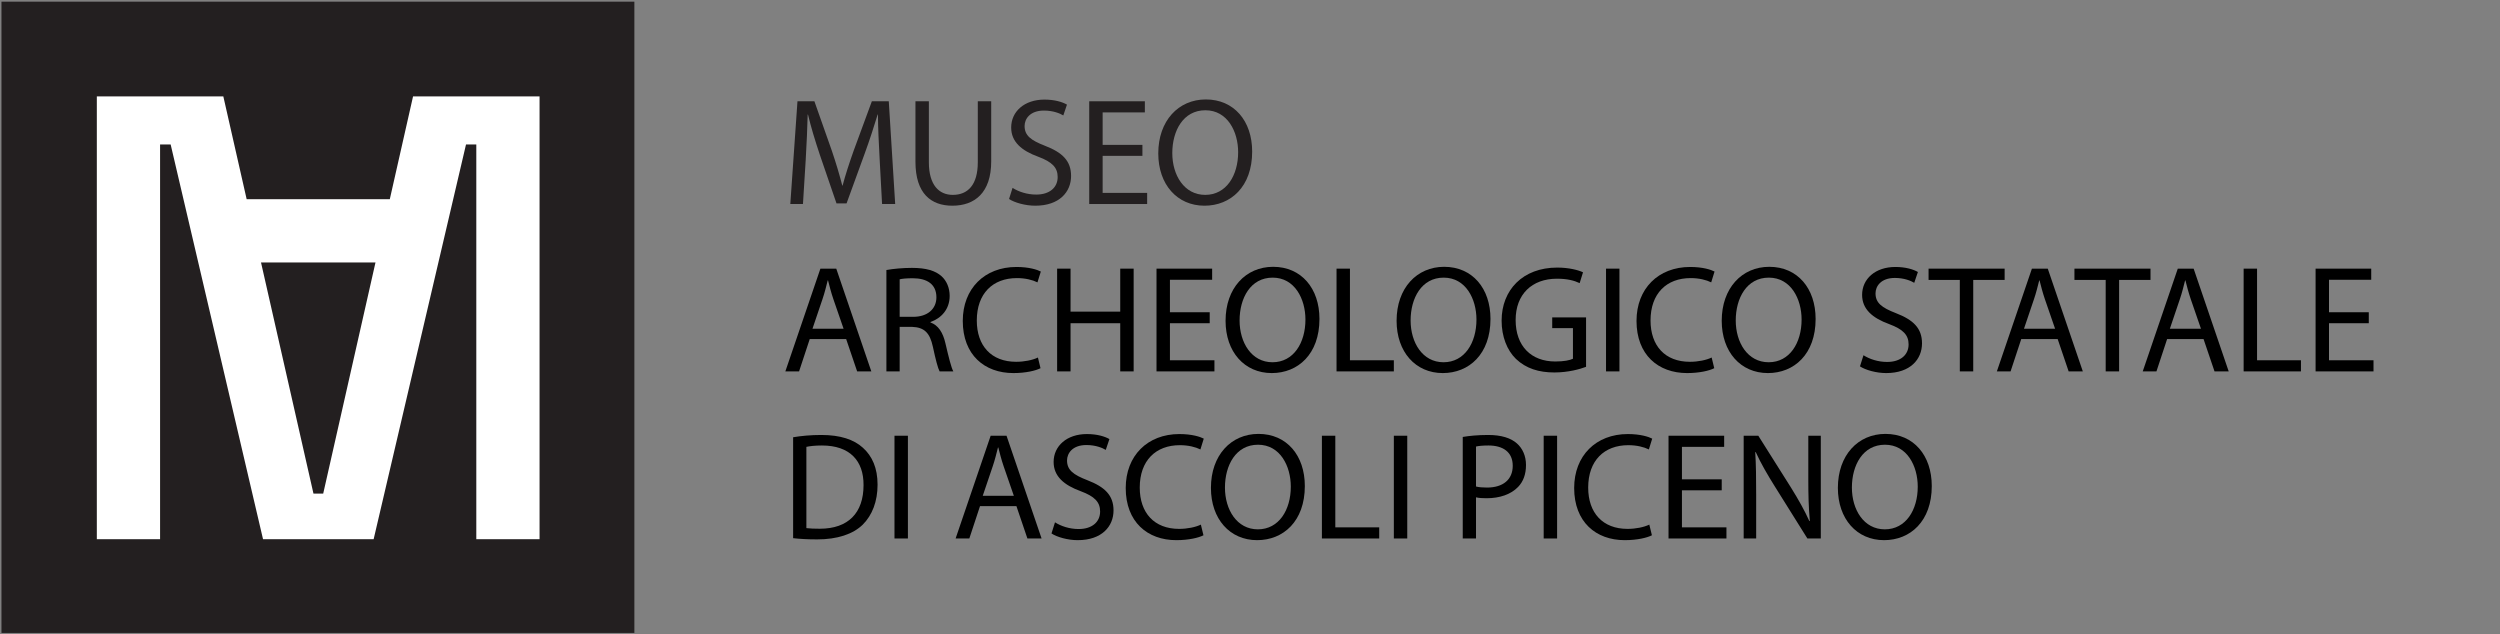 <?xml version="1.0" encoding="UTF-8" standalone="no"?>
<svg xmlns="http://www.w3.org/2000/svg" xmlns:xlink="http://www.w3.org/1999/xlink" xmlns:serif="http://www.serif.com/" width="100%" height="100%" viewBox="0 0 1435 364" version="1.1" xml:space="preserve" style="fill-rule:evenodd;clip-rule:evenodd;stroke-linejoin:round;stroke-miterlimit:2;">
    <rect x="0" y="0" width="1435" height="364" fill="#808080" stroke="none"/>
    <g id="Tavola-da-disegno1" serif:id="Tavola da disegno1" transform="matrix(1.05,0,0,1,-425.218,-1963.86)">
        <rect x="404.925" y="1963.86" width="1366.1" height="363.313" style="fill:none;"></rect>
        <g>
            <clipPath id="_clip1">
                <rect x="404.925" y="1963.86" width="1366.1" height="363.313"></rect>
            </clipPath>
            <g clip-path="url(#_clip1)">
                <g transform="matrix(3.968,0,0,4.167,832.172,2080.97)">
                    <g>
                        <path d="M13.86,0L15.666,0L14.784,-14.154L12.453,-14.154L9.933,-7.308C9.303,-5.523 8.799,-3.969 8.421,-2.541L8.379,-2.541C8.001,-4.011 7.539,-5.565 6.951,-7.308L4.536,-14.154L2.205,-14.154L1.218,0L2.961,0L3.339,-6.069C3.465,-8.211 3.57,-10.563 3.612,-12.327L3.654,-12.327C4.053,-10.647 4.599,-8.841 5.271,-6.825L7.581,-0.084L8.967,-0.084L11.466,-6.951C12.18,-8.904 12.747,-10.689 13.251,-12.327L13.293,-12.327C13.293,-10.584 13.419,-8.19 13.524,-6.216L13.86,0Z" style="fill:rgb(35,31,32);fill-rule:nonzero;"></path>
                        <path d="M18.459,-14.154L18.459,-5.817C18.459,-1.407 20.643,0.231 23.541,0.231C26.607,0.231 28.896,-1.533 28.896,-5.88L28.896,-14.154L27.048,-14.154L27.048,-5.754C27.048,-2.646 25.683,-1.26 23.604,-1.26C21.714,-1.26 20.307,-2.604 20.307,-5.754L20.307,-14.154L18.459,-14.154Z" style="fill:rgb(35,31,32);fill-rule:nonzero;"></path>
                        <path d="M31.353,-0.693C32.109,-0.189 33.6,0.231 34.965,0.231C38.304,0.231 39.9,-1.68 39.9,-3.864C39.9,-5.943 38.703,-7.098 36.309,-8.022C34.356,-8.778 33.495,-9.429 33.495,-10.752C33.495,-11.718 34.23,-12.873 36.162,-12.873C37.443,-12.873 38.388,-12.474 38.829,-12.201L39.333,-13.692C38.724,-14.049 37.653,-14.385 36.225,-14.385C33.474,-14.385 31.647,-12.747 31.647,-10.542C31.647,-8.568 33.075,-7.35 35.385,-6.51C37.296,-5.796 38.052,-5.019 38.052,-3.717C38.052,-2.289 36.96,-1.302 35.091,-1.302C33.831,-1.302 32.655,-1.701 31.836,-2.226L31.353,-0.693Z" style="fill:rgb(35,31,32);fill-rule:nonzero;"></path>
                        <path d="M49.728,-8.148L44.247,-8.148L44.247,-12.621L50.064,-12.621L50.064,-14.154L42.399,-14.154L42.399,0L50.379,0L50.379,-1.533L44.247,-1.533L44.247,-6.636L49.728,-6.636L49.728,-8.148Z" style="fill:rgb(35,31,32);fill-rule:nonzero;"></path>
                        <path d="M58.464,-14.406C54.684,-14.406 51.912,-11.466 51.912,-6.972C51.912,-2.688 54.516,0.231 58.275,0.231C61.887,0.231 64.848,-2.373 64.848,-7.224C64.848,-11.445 62.349,-14.406 58.464,-14.406ZM58.401,-12.915C61.446,-12.915 62.916,-9.975 62.916,-7.14C62.916,-3.927 61.278,-1.26 58.38,-1.26C55.482,-1.26 53.844,-3.969 53.844,-7.014C53.844,-10.101 55.356,-12.915 58.401,-12.915Z" style="fill:rgb(35,31,32);fill-rule:nonzero;"></path>
                    </g>
                </g>
                <g transform="matrix(3.968,0,0,4.167,20.206,0.863)">
                    <g transform="matrix(1,0,0,1,204.638,522.241)">
                        <path d="M8.904,-4.452L10.416,0L12.369,0L7.539,-14.154L5.355,-14.154L0.525,0L2.415,0L3.885,-4.452L8.904,-4.452ZM4.263,-5.88L5.649,-9.975C5.943,-10.836 6.153,-11.718 6.363,-12.537L6.405,-12.537C6.615,-11.718 6.825,-10.878 7.14,-9.954L8.547,-5.88L4.263,-5.88Z"></path>
                    </g>
                    <g transform="matrix(1,0,0,1,204.638,522.241)">
                        <path d="M14.448,0L16.275,0L16.275,-6.132L17.997,-6.132C19.656,-6.069 20.433,-5.334 20.853,-3.381C21.231,-1.617 21.546,-0.42 21.777,0L23.667,0C23.373,-0.546 23.037,-1.911 22.575,-3.885C22.239,-5.355 21.588,-6.363 20.517,-6.741L20.517,-6.804C21.987,-7.308 23.163,-8.547 23.163,-10.395C23.163,-11.508 22.743,-12.474 22.05,-13.104C21.189,-13.881 19.908,-14.259 17.955,-14.259C16.716,-14.259 15.372,-14.133 14.448,-13.965L14.448,0ZM16.275,-12.684C16.59,-12.768 17.199,-12.831 18.081,-12.831C20.013,-12.831 21.336,-12.033 21.336,-10.206C21.336,-8.589 20.097,-7.518 18.144,-7.518L16.275,-7.518L16.275,-12.684Z"></path>
                    </g>
                    <g transform="matrix(1,0,0,1,204.638,522.241)">
                        <path d="M35.322,-1.911C34.587,-1.554 33.453,-1.323 32.319,-1.323C28.896,-1.323 26.901,-3.528 26.901,-7.014C26.901,-10.731 29.106,-12.852 32.424,-12.852C33.6,-12.852 34.587,-12.6 35.259,-12.264L35.721,-13.755C35.238,-14.007 34.104,-14.385 32.361,-14.385C27.972,-14.385 24.969,-11.403 24.969,-6.951C24.969,-2.289 27.951,0.231 31.941,0.231C33.663,0.231 35.028,-0.105 35.679,-0.441L35.322,-1.911Z"></path>
                    </g>
                    <g transform="matrix(1,0,0,1,204.638,522.241)">
                        <path d="M37.968,-14.154L37.968,0L39.816,0L39.816,-6.636L46.662,-6.636L46.662,0L48.51,0L48.51,-14.154L46.662,-14.154L46.662,-8.232L39.816,-8.232L39.816,-14.154L37.968,-14.154Z"></path>
                    </g>
                    <g transform="matrix(1,0,0,1,204.638,522.241)">
                        <path d="M58.989,-8.148L53.508,-8.148L53.508,-12.621L59.325,-12.621L59.325,-14.154L51.66,-14.154L51.66,0L59.64,0L59.64,-1.533L53.508,-1.533L53.508,-6.636L58.989,-6.636L58.989,-8.148Z"></path>
                    </g>
                    <g transform="matrix(1,0,0,1,204.638,522.241)">
                        <path d="M67.725,-14.406C63.945,-14.406 61.173,-11.466 61.173,-6.972C61.173,-2.688 63.777,0.231 67.536,0.231C71.148,0.231 74.109,-2.373 74.109,-7.224C74.109,-11.445 71.61,-14.406 67.725,-14.406ZM67.662,-12.915C70.707,-12.915 72.177,-9.975 72.177,-7.14C72.177,-3.927 70.539,-1.26 67.641,-1.26C64.743,-1.26 63.105,-3.969 63.105,-7.014C63.105,-10.101 64.617,-12.915 67.662,-12.915Z"></path>
                    </g>
                    <g transform="matrix(1,0,0,1,204.638,522.241)">
                        <path d="M76.461,0L84.357,0L84.357,-1.533L78.309,-1.533L78.309,-14.154L76.461,-14.154L76.461,0Z"></path>
                    </g>
                    <g transform="matrix(1,0,0,1,288.617,522.241)">
                        <path d="M7.308,-14.406C3.528,-14.406 0.756,-11.466 0.756,-6.972C0.756,-2.688 3.36,0.231 7.119,0.231C10.731,0.231 13.692,-2.373 13.692,-7.224C13.692,-11.445 11.193,-14.406 7.308,-14.406ZM7.245,-12.915C10.29,-12.915 11.76,-9.975 11.76,-7.14C11.76,-3.927 10.122,-1.26 7.224,-1.26C4.326,-1.26 2.688,-3.969 2.688,-7.014C2.688,-10.101 4.2,-12.915 7.245,-12.915Z"></path>
                    </g>
                    <g transform="matrix(1,0,0,1,288.617,522.241)">
                        <path d="M26.859,-7.434L22.197,-7.434L22.197,-5.964L25.053,-5.964L25.053,-1.743C24.633,-1.533 23.814,-1.365 22.617,-1.365C19.299,-1.365 17.157,-3.486 17.157,-7.077C17.157,-10.626 19.404,-12.768 22.848,-12.768C24.276,-12.768 25.221,-12.516 25.977,-12.159L26.439,-13.65C25.83,-13.944 24.528,-14.301 22.89,-14.301C18.144,-14.301 15.225,-11.214 15.225,-6.993C15.225,-4.788 15.981,-2.898 17.199,-1.722C18.585,-0.399 20.349,0.147 22.491,0.147C24.402,0.147 26.04,-0.315 26.859,-0.63L26.859,-7.434Z"></path>
                    </g>
                    <g transform="matrix(1,0,0,1,288.617,522.241)">
                        <rect x="29.61" y="-14.154" width="1.848" height="14.154"></rect>
                    </g>
                    <g transform="matrix(1,0,0,1,288.617,522.241)">
                        <path d="M44.163,-1.911C43.428,-1.554 42.294,-1.323 41.16,-1.323C37.737,-1.323 35.742,-3.528 35.742,-7.014C35.742,-10.731 37.947,-12.852 41.265,-12.852C42.441,-12.852 43.428,-12.6 44.1,-12.264L44.562,-13.755C44.079,-14.007 42.945,-14.385 41.202,-14.385C36.813,-14.385 33.81,-11.403 33.81,-6.951C33.81,-2.289 36.792,0.231 40.782,0.231C42.504,0.231 43.869,-0.105 44.52,-0.441L44.163,-1.911Z"></path>
                    </g>
                    <g transform="matrix(1,0,0,1,333.41,522.241)">
                        <path d="M7.308,-14.406C3.528,-14.406 0.756,-11.466 0.756,-6.972C0.756,-2.688 3.36,0.231 7.119,0.231C10.731,0.231 13.692,-2.373 13.692,-7.224C13.692,-11.445 11.193,-14.406 7.308,-14.406ZM7.245,-12.915C10.29,-12.915 11.76,-9.975 11.76,-7.14C11.76,-3.927 10.122,-1.26 7.224,-1.26C4.326,-1.26 2.688,-3.969 2.688,-7.014C2.688,-10.101 4.2,-12.915 7.245,-12.915Z"></path>
                    </g>
                    <g transform="matrix(1,0,0,1,333.41,522.241)">
                        <path d="M19.803,-0.693C20.559,-0.189 22.05,0.231 23.415,0.231C26.754,0.231 28.35,-1.68 28.35,-3.864C28.35,-5.943 27.153,-7.098 24.759,-8.022C22.806,-8.778 21.945,-9.429 21.945,-10.752C21.945,-11.718 22.68,-12.873 24.612,-12.873C25.893,-12.873 26.838,-12.474 27.279,-12.201L27.783,-13.692C27.174,-14.049 26.103,-14.385 24.675,-14.385C21.924,-14.385 20.097,-12.747 20.097,-10.542C20.097,-8.568 21.525,-7.35 23.835,-6.51C25.746,-5.796 26.502,-5.019 26.502,-3.717C26.502,-2.289 25.41,-1.302 23.541,-1.302C22.281,-1.302 21.105,-1.701 20.286,-2.226L19.803,-0.693Z"></path>
                    </g>
                    <g transform="matrix(1,0,0,1,333.41,522.241)">
                        <path d="M33.558,0L35.406,0L35.406,-12.6L39.732,-12.6L39.732,-14.154L29.253,-14.154L29.253,-12.6L33.558,-12.6L33.558,0Z"></path>
                    </g>
                    <g transform="matrix(1,0,0,1,371.546,522.241)">
                        <path d="M8.904,-4.452L10.416,0L12.369,0L7.539,-14.154L5.355,-14.154L0.525,0L2.415,0L3.885,-4.452L8.904,-4.452ZM4.263,-5.88L5.649,-9.975C5.943,-10.836 6.153,-11.718 6.363,-12.537L6.405,-12.537C6.615,-11.718 6.825,-10.878 7.14,-9.954L8.547,-5.88L4.263,-5.88Z"></path>
                    </g>
                    <g transform="matrix(1,0,0,1,371.546,522.241)">
                        <path d="M15.519,0L17.367,0L17.367,-12.6L21.693,-12.6L21.693,-14.154L11.214,-14.154L11.214,-12.6L15.519,-12.6L15.519,0Z"></path>
                    </g>
                    <g transform="matrix(1,0,0,1,371.546,522.241)">
                        <path d="M29.001,-4.452L30.513,0L32.466,0L27.636,-14.154L25.452,-14.154L20.622,0L22.512,0L23.982,-4.452L29.001,-4.452ZM24.36,-5.88L25.746,-9.975C26.04,-10.836 26.25,-11.718 26.46,-12.537L26.502,-12.537C26.712,-11.718 26.922,-10.878 27.237,-9.954L28.644,-5.88L24.36,-5.88Z"></path>
                    </g>
                    <g transform="matrix(1,0,0,1,371.546,522.241)">
                        <path d="M34.524,0L42.42,0L42.42,-1.533L36.372,-1.533L36.372,-14.154L34.524,-14.154L34.524,0Z"></path>
                    </g>
                    <g transform="matrix(1,0,0,1,371.546,522.241)">
                        <path d="M51.765,-8.148L46.284,-8.148L46.284,-12.621L52.101,-12.621L52.101,-14.154L44.436,-14.154L44.436,0L52.416,0L52.416,-1.533L46.284,-1.533L46.284,-6.636L51.765,-6.636L51.765,-8.148Z"></path>
                    </g>
                </g>
                <g transform="matrix(3.968,0,0,4.167,20.206,0.863)">
                    <g>
                        <g transform="matrix(1,0,0,1,204.638,545.257)">
                            <path d="M1.596,-0.042C2.52,0.063 3.591,0.126 4.914,0.126C7.665,0.126 9.849,-0.588 11.193,-1.911C12.495,-3.213 13.23,-5.103 13.23,-7.413C13.23,-9.702 12.495,-11.34 11.214,-12.495C9.975,-13.629 8.106,-14.259 5.481,-14.259C4.032,-14.259 2.709,-14.133 1.596,-13.944L1.596,-0.042ZM3.423,-12.621C3.906,-12.726 4.62,-12.81 5.565,-12.81C9.429,-12.81 11.319,-10.689 11.298,-7.35C11.298,-3.528 9.198,-1.344 5.271,-1.344C4.557,-1.344 3.885,-1.365 3.423,-1.428L3.423,-12.621Z"></path>
                        </g>
                        <g transform="matrix(1,0,0,1,204.638,545.257)">
                            <rect x="15.561" y="-14.154" width="1.848" height="14.154"></rect>
                        </g>
                        <g transform="matrix(1,0,0,1,204.638,545.257)">
                            <path d="M32.361,-4.452L33.873,0L35.826,0L30.996,-14.154L28.812,-14.154L23.982,0L25.872,0L27.342,-4.452L32.361,-4.452ZM27.72,-5.88L29.106,-9.975C29.4,-10.836 29.61,-11.718 29.82,-12.537L29.862,-12.537C30.072,-11.718 30.282,-10.878 30.597,-9.954L32.004,-5.88L27.72,-5.88Z"></path>
                        </g>
                        <g transform="matrix(1,0,0,1,204.638,545.257)">
                            <path d="M37.191,-0.693C37.947,-0.189 39.438,0.231 40.803,0.231C44.142,0.231 45.738,-1.68 45.738,-3.864C45.738,-5.943 44.541,-7.098 42.147,-8.022C40.194,-8.778 39.333,-9.429 39.333,-10.752C39.333,-11.718 40.068,-12.873 42,-12.873C43.281,-12.873 44.226,-12.474 44.667,-12.201L45.171,-13.692C44.562,-14.049 43.491,-14.385 42.063,-14.385C39.312,-14.385 37.485,-12.747 37.485,-10.542C37.485,-8.568 38.913,-7.35 41.223,-6.51C43.134,-5.796 43.89,-5.019 43.89,-3.717C43.89,-2.289 42.798,-1.302 40.929,-1.302C39.669,-1.302 38.493,-1.701 37.674,-2.226L37.191,-0.693Z"></path>
                        </g>
                        <g transform="matrix(1,0,0,1,204.638,545.257)">
                            <path d="M57.771,-1.911C57.036,-1.554 55.902,-1.323 54.768,-1.323C51.345,-1.323 49.35,-3.528 49.35,-7.014C49.35,-10.731 51.555,-12.852 54.873,-12.852C56.049,-12.852 57.036,-12.6 57.708,-12.264L58.17,-13.755C57.687,-14.007 56.553,-14.385 54.81,-14.385C50.421,-14.385 47.418,-11.403 47.418,-6.951C47.418,-2.289 50.4,0.231 54.39,0.231C56.112,0.231 57.477,-0.105 58.128,-0.441L57.771,-1.911Z"></path>
                        </g>
                        <g transform="matrix(1,0,0,1,263.039,545.257)">
                            <path d="M7.308,-14.406C3.528,-14.406 0.756,-11.466 0.756,-6.972C0.756,-2.688 3.36,0.231 7.119,0.231C10.731,0.231 13.692,-2.373 13.692,-7.224C13.692,-11.445 11.193,-14.406 7.308,-14.406ZM7.245,-12.915C10.29,-12.915 11.76,-9.975 11.76,-7.14C11.76,-3.927 10.122,-1.26 7.224,-1.26C4.326,-1.26 2.688,-3.969 2.688,-7.014C2.688,-10.101 4.2,-12.915 7.245,-12.915Z"></path>
                        </g>
                        <g transform="matrix(1,0,0,1,263.039,545.257)">
                            <path d="M16.044,0L23.94,0L23.94,-1.533L17.892,-1.533L17.892,-14.154L16.044,-14.154L16.044,0Z"></path>
                        </g>
                        <g transform="matrix(1,0,0,1,263.039,545.257)">
                            <rect x="25.956" y="-14.154" width="1.848" height="14.154"></rect>
                        </g>
                        <g transform="matrix(1,0,0,1,263.039,545.257)">
                            <path d="M35.448,0L37.275,0L37.275,-5.67C37.695,-5.565 38.199,-5.544 38.745,-5.544C40.53,-5.544 42.084,-6.069 43.071,-7.098C43.785,-7.833 44.163,-8.841 44.163,-10.122C44.163,-11.382 43.68,-12.411 42.924,-13.083C42.084,-13.839 40.761,-14.259 38.955,-14.259C37.485,-14.259 36.33,-14.133 35.448,-13.986L35.448,0ZM37.275,-12.663C37.59,-12.747 38.199,-12.81 38.997,-12.81C40.992,-12.81 42.336,-11.907 42.336,-10.017C42.336,-8.106 40.992,-7.014 38.787,-7.014C38.178,-7.014 37.674,-7.056 37.275,-7.161L37.275,-12.663Z"></path>
                        </g>
                        <g transform="matrix(1,0,0,1,263.039,545.257)">
                            <rect x="46.599" y="-14.154" width="1.848" height="14.154"></rect>
                        </g>
                        <g transform="matrix(1,0,0,1,263.039,545.257)">
                            <path d="M61.152,-1.911C60.417,-1.554 59.283,-1.323 58.149,-1.323C54.726,-1.323 52.731,-3.528 52.731,-7.014C52.731,-10.731 54.936,-12.852 58.254,-12.852C59.43,-12.852 60.417,-12.6 61.089,-12.264L61.551,-13.755C61.068,-14.007 59.934,-14.385 58.191,-14.385C53.802,-14.385 50.799,-11.403 50.799,-6.951C50.799,-2.289 53.781,0.231 57.771,0.231C59.493,0.231 60.858,-0.105 61.509,-0.441L61.152,-1.911Z"></path>
                        </g>
                        <g transform="matrix(1,0,0,1,263.039,545.257)">
                            <path d="M71.127,-8.148L65.646,-8.148L65.646,-12.621L71.463,-12.621L71.463,-14.154L63.798,-14.154L63.798,0L71.778,0L71.778,-1.533L65.646,-1.533L65.646,-6.636L71.127,-6.636L71.127,-8.148Z"></path>
                        </g>
                        <g transform="matrix(1,0,0,1,263.039,545.257)">
                            <path d="M75.873,0L75.873,-6.048C75.873,-8.4 75.852,-10.101 75.747,-11.886L75.81,-11.907C76.503,-10.374 77.448,-8.757 78.435,-7.182L82.929,0L84.777,0L84.777,-14.154L83.055,-14.154L83.055,-8.232C83.055,-6.027 83.097,-4.305 83.265,-2.415L83.202,-2.394C82.551,-3.843 81.711,-5.334 80.682,-6.993L76.167,-14.154L74.151,-14.154L74.151,0L75.873,0Z"></path>
                        </g>
                        <g transform="matrix(1,0,0,1,263.039,545.257)">
                            <path d="M93.681,-14.406C89.901,-14.406 87.129,-11.466 87.129,-6.972C87.129,-2.688 89.733,0.231 93.492,0.231C97.104,0.231 100.065,-2.373 100.065,-7.224C100.065,-11.445 97.566,-14.406 93.681,-14.406ZM93.618,-12.915C96.663,-12.915 98.133,-9.975 98.133,-7.14C98.133,-3.927 96.495,-1.26 93.597,-1.26C90.699,-1.26 89.061,-3.969 89.061,-7.014C89.061,-10.101 90.573,-12.915 93.618,-12.915Z"></path>
                        </g>
                    </g>
                </g>
                <g transform="matrix(-3.968,0,0,4.167,1137.38,784.025)">
                    <rect x="97.182" y="283.368" width="87.195" height="87.195" style="fill:rgb(35,31,32);"></rect>
                </g>
                <g transform="matrix(3.968,0,0,4.167,581.652,2045.32)">
                    <path d="M0,48.448L-1.34,48.448L-8.568,16.602L7.205,16.602L0,48.448ZM12.38,-6.273L9.176,7.889L-10.546,7.889L-13.76,-6.273L-31.187,-6.273L-31.187,54.721L-22.473,54.721L-22.473,0.349L-21.017,0.349L-8.29,54.721L6.95,54.721L19.676,0.349L21.093,0.349L21.093,54.721L29.807,54.721L29.807,-6.273L12.38,-6.273Z" style="fill:white;fill-rule:nonzero;"></path>
                </g>
            </g>
        </g>
    </g>
</svg>
